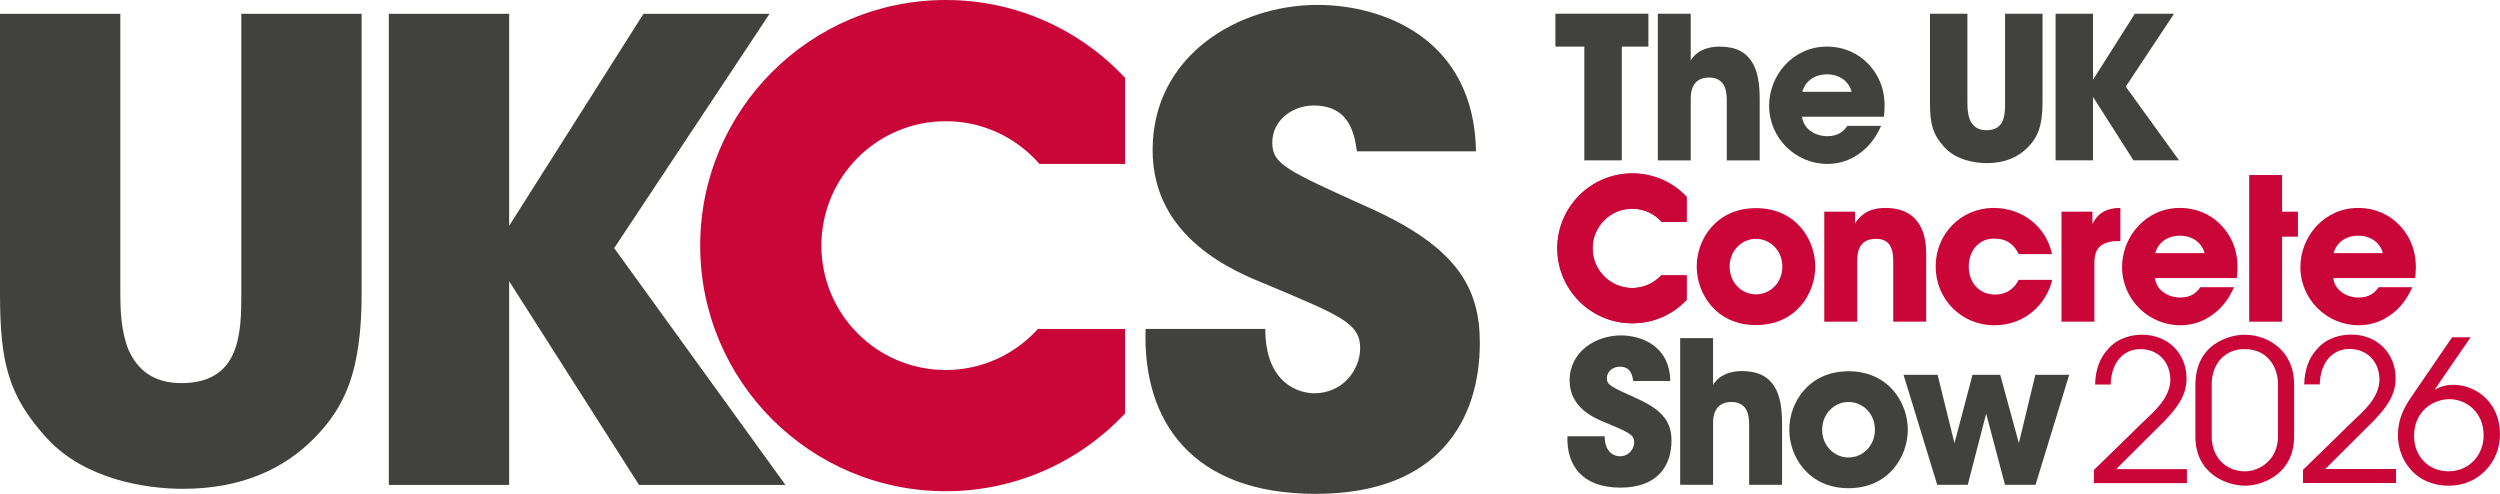 <?xml version="1.0" encoding="UTF-8"?>
<svg id="Layer_1" xmlns="http://www.w3.org/2000/svg" version="1.1" viewBox="0 0 247.944 48.979">
  <!-- Generator: Adobe Illustrator 29.2.1, SVG Export Plug-In . SVG Version: 2.1.0 Build 116)  -->
  <defs>
    <style>
      .st0 {
        fill: #ca0538;
      }

      .st1 {
        fill: #41413e;
      }
    </style>
  </defs>
  <g>
    <path class="st0" d="M207.668,46.606c1.603-1.544,3.186-3.108,4.769-4.653,1.329-1.25,2.737-2.463,2.815-4.242,0-1.896-1.29-3.088-2.971-3.088s-2.893,1.309-2.951,3.517h-1.544c.038-1.408.43-2.599,1.25-3.479.958-1.153,2.385-1.465,3.401-1.465,2.678,0,4.457,1.954,4.418,4.436-.059,1.564-.782,2.659-2.209,4.145-1.584,1.583-3.167,3.166-4.77,4.75h7.017v1.387h-9.226v-1.309Z"/>
    <path class="st0" d="M219.353,43.322c0,2.033,1.427,3.422,3.283,3.422,1.506,0,3.285-1.173,3.285-3.422v-5.277c0-1.427-.86-3.422-3.323-3.422-1.896,0-3.245,1.408-3.245,3.5v5.199ZM217.731,38.201c0-4.183,3.479-5.004,4.887-5.004,2.326,0,4.906,1.603,4.906,4.887v5.2c0,3.812-3.244,4.887-4.847,4.887-1.837,0-4.946-1.173-4.946-4.887v-5.082Z"/>
    <path class="st0" d="M228.407,46.593c1.603-1.544,3.186-3.108,4.769-4.653,1.329-1.25,2.737-2.463,2.815-4.242,0-1.896-1.29-3.088-2.971-3.088s-2.893,1.309-2.951,3.517h-1.544c.038-1.408.43-2.599,1.25-3.479.958-1.153,2.385-1.465,3.401-1.465,2.678,0,4.457,1.954,4.418,4.436-.059,1.564-.782,2.659-2.209,4.145-1.584,1.583-3.167,3.166-4.77,4.75h7.017v1.387h-9.226v-1.309Z"/>
    <path class="st0" d="M239.422,43.264c0,1.915,1.368,3.479,3.42,3.479,2.033,0,3.479-1.603,3.479-3.557,0-2.307-1.72-3.597-3.401-3.597-1.524,0-3.498,1.113-3.498,3.654v.021ZM245.032,33.451l-2.893,4.202c-.215.333-.449.665-.685,1.017.352-.236,1.056-.508,1.837-.508,2.385,0,4.653,1.857,4.653,4.887,0,2.834-2.17,5.121-5.043,5.121-1.72,0-3.068-.664-3.909-1.72-.841-.958-1.173-2.248-1.173-3.285,0-1.622.626-2.756,1.271-3.713l4.105-6.001h1.837Z"/>
    <path class="st0" d="M102.939,32.625c-2.258,2.493-5.51,4.071-9.138,4.071-6.814,0-12.338-5.523-12.338-12.336s5.523-12.338,12.338-12.338c3.711,0,7.029,1.646,9.291,4.239h8.485V7.715c-4.444-4.746-10.762-7.715-17.776-7.715-13.454,0-24.358,10.906-24.358,24.359s10.904,24.358,24.358,24.358c7.014,0,13.332-2.97,17.776-7.715v-8.377h-8.638Z"/>
    <path class="st0" d="M164.812,22.008h2.463v-2.488c-1.418-1.498-3.333-2.322-5.393-2.322-4.098,0-7.432,3.334-7.432,7.432s3.334,7.432,7.432,7.432c2.061,0,3.975-.824,5.393-2.322v-2.434h-2.512c-.745.801-1.792,1.26-2.881,1.26-2.17,0-3.935-1.765-3.935-3.935s1.765-3.936,3.935-3.936c1.117,0,2.181.478,2.93,1.314"/>
    <path class="st0" d="M157.947,24.63c0,2.17,1.765,3.935,3.935,3.935,1.089,0,2.136-.459,2.881-1.26h2.512v2.436c-1.418,1.497-3.333,2.321-5.393,2.321-4.098,0-7.432-3.334-7.432-7.432s3.334-7.431,7.432-7.431c2.061,0,3.975.823,5.393,2.321v2.488h-2.463c-.749-.837-1.814-1.313-2.93-1.313-2.17,0-3.935,1.765-3.935,3.935"/>
    <path class="st0" d="M171.541,26.461c0,1.572,1.199,2.732,2.614,2.732s2.615-1.16,2.615-2.752-1.199-2.751-2.615-2.751-2.614,1.16-2.614,2.751v.021ZM168.278,26.421c0-2.653,1.907-5.779,5.877-5.779s5.878,3.126,5.878,5.799-1.907,5.799-5.878,5.799-5.877-3.124-5.877-5.799v-.019Z"/>
    <path class="st0" d="M180.928,20.996h3.046v1.16c.374-.531,1.061-1.533,3.008-1.533,3.675,0,4.049,2.988,4.049,4.462v6.82h-3.263v-5.955c0-1.199-.256-2.261-1.71-2.261-1.612,0-1.868,1.16-1.868,2.28v5.935h-3.263v-10.908Z"/>
    <path class="st0" d="M203.531,27.758c-.59,2.477-2.771,4.502-5.72,4.502-3.301,0-5.837-2.595-5.837-5.838,0-3.204,2.496-5.799,5.759-5.799,2.889,0,5.228,1.906,5.778,4.58h-3.301c-.355-.748-1.002-1.533-2.359-1.533-.767-.04-1.414.256-1.887.767-.452.511-.708,1.219-.708,2.004,0,1.592,1.042,2.771,2.595,2.771,1.357,0,2.005-.786,2.359-1.454h3.322Z"/>
    <path class="st0" d="M204.454,20.996h3.067v1.219c.314-.59.884-1.592,2.771-1.592v3.283h-.118c-1.672,0-2.458.609-2.458,2.141v5.857h-3.263v-10.908Z"/>
    <path class="st0" d="M218.637,25.104c-.079-.511-.748-1.729-2.437-1.729s-2.359,1.219-2.439,1.729h4.876ZM213.723,27.581c.137,1.16,1.238,1.926,2.517,1.926,1.041,0,1.591-.452,1.984-1.023h3.342c-.531,1.22-1.298,2.163-2.222,2.792-.904.649-1.984.983-3.104.983-3.126,0-5.779-2.536-5.779-5.779,0-3.046,2.397-5.857,5.719-5.857,1.672,0,3.105.649,4.128,1.729,1.376,1.475,1.788,3.224,1.533,5.229h-8.118Z"/>
  </g>
  <polygon class="st0" points="223.069 17.36 226.331 17.36 226.331 20.996 227.903 20.996 227.903 23.473 226.331 23.473 226.331 31.904 223.069 31.904 223.069 17.36"/>
  <g>
    <path class="st0" d="M236.322,25.104c-.079-.511-.748-1.729-2.437-1.729s-2.359,1.219-2.437,1.729h4.874ZM231.408,27.581c.137,1.16,1.238,1.926,2.517,1.926,1.041,0,1.591-.452,1.984-1.023h3.342c-.531,1.22-1.297,2.163-2.221,2.792-.905.649-1.985.983-3.105.983-3.126,0-5.779-2.536-5.779-5.779,0-3.046,2.397-5.857,5.719-5.857,1.672,0,3.105.649,4.128,1.729,1.376,1.475,1.788,3.224,1.533,5.229h-8.118Z"/>
    <path class="st1" d="M11.934,1.37v27.726c0,1.579.063,3.789.822,5.619.82,1.831,2.336,3.283,5.24,3.283,2.967,0,4.483-1.327,5.177-3.031.759-1.768.759-4.04.759-5.871V1.37h11.934v27.726c0,7.829-1.706,11.301-4.673,14.333-3.03,3.093-7.261,5.051-13.07,5.051-3.409,0-9.597-.822-13.448-4.988C.822,39.261,0,35.978,0,29.096V1.37h11.934Z"/>
  </g>
  <polygon class="st1" points="38.563 1.371 50.497 1.371 50.497 22.396 63.819 1.371 76.322 1.371 60.914 24.606 77.899 48.094 63.377 48.094 50.497 27.889 50.497 48.094 38.563 48.094 38.563 1.371"/>
  <path class="st1" d="M125.489,32.625c0,5.43,3.346,6.378,4.862,6.378,2.841,0,4.546-2.337,4.546-4.484,0-2.462-1.958-3.22-9.154-6.25-3.285-1.327-11.429-4.609-11.429-13.385,0-9.408,8.523-14.397,16.352-14.397,6.441,0,15.532,3.285,15.722,14.523h-11.808c-.252-1.579-.63-4.547-4.292-4.547-2.084,0-4.105,1.453-4.105,3.663,0,2.147,1.262,2.715,9.661,6.504,8.714,3.915,10.923,7.956,10.923,13.385,0,7.451-3.915,14.965-16.291,14.965-12.249,0-17.174-7.198-16.857-16.354h11.87Z"/>
  <polygon class="st1" points="157.131 4.622 154.261 4.622 154.261 1.359 163.484 1.359 163.484 4.622 160.845 4.622 160.845 15.904 157.131 15.904 157.131 4.622"/>
  <g>
    <path class="st1" d="M164.418,1.359h3.263v4.639c.59-.983,1.691-1.376,2.851-1.376,1.67,0,2.653.59,3.242,1.553.59.943.748,2.241.748,3.637v6.093h-3.263v-5.935c0-.609-.079-1.18-.334-1.592-.275-.413-.708-.689-1.416-.689-.904,0-1.376.413-1.592.886-.235.471-.235,1.002-.235,1.277v6.053h-3.263V1.359Z"/>
    <path class="st1" d="M183.634,9.103c-.078-.511-.748-1.729-2.437-1.729s-2.359,1.219-2.437,1.729h4.874ZM178.72,11.58c.137,1.16,1.238,1.926,2.517,1.926,1.041,0,1.591-.452,1.984-1.023h3.342c-.531,1.219-1.297,2.163-2.221,2.792-.905.649-1.985.983-3.105.983-3.126,0-5.779-2.536-5.779-5.779,0-3.046,2.397-5.857,5.719-5.857,1.672,0,3.107.649,4.128,1.729,1.376,1.475,1.79,3.224,1.533,5.229h-8.118Z"/>
    <path class="st1" d="M195.123,1.359v8.786c0,.492.021,1.179.256,1.75.255.57.727,1.021,1.631,1.021.924,0,1.395-.412,1.612-.943.237-.55.237-1.258.237-1.828V1.359h3.715v8.786c0,2.437-.531,3.519-1.454,4.462-.943.963-2.261,1.572-4.069,1.572-1.061,0-2.988-.255-4.187-1.553-1.199-1.317-1.454-2.339-1.454-4.481V1.359h3.715Z"/>
  </g>
  <polygon class="st1" points="203.868 1.359 207.582 1.359 207.582 7.905 211.73 1.359 215.622 1.359 210.826 8.593 216.114 15.904 211.593 15.904 207.582 9.614 207.582 15.904 203.868 15.904 203.868 1.359"/>
  <g>
    <path class="st1" d="M159.148,43.268c0,1.691,1.042,1.985,1.513,1.985.884,0,1.416-.727,1.416-1.395,0-.767-.609-1.004-2.851-1.947-1.021-.412-3.557-1.434-3.557-4.166,0-2.929,2.653-4.481,5.091-4.481,2.004,0,4.836,1.023,4.895,4.521h-3.676c-.078-.492-.196-1.416-1.336-1.416-.649,0-1.277.452-1.277,1.141,0,.668.393.845,3.007,2.024,2.712,1.219,3.401,2.477,3.401,4.168,0,2.319-1.219,4.658-5.071,4.658-3.813,0-5.347-2.24-5.248-5.091h3.695Z"/>
    <path class="st1" d="M166.635,33.538h3.263v4.639c.59-.983,1.691-1.376,2.851-1.376,1.67,0,2.653.59,3.242,1.553.59.943.748,2.241.748,3.637v6.093h-3.263v-5.935c0-.609-.078-1.18-.334-1.592-.275-.413-.708-.689-1.416-.689-.904,0-1.376.413-1.592.886-.235.471-.235,1.002-.235,1.277v6.053h-3.263v-14.545Z"/>
    <path class="st1" d="M180.72,42.639c0,1.572,1.199,2.732,2.614,2.732s2.615-1.16,2.615-2.752-1.199-2.751-2.615-2.751-2.614,1.16-2.614,2.751v.021ZM177.458,42.599c0-2.653,1.907-5.779,5.877-5.779s5.878,3.126,5.878,5.799-1.907,5.799-5.878,5.799-5.877-3.124-5.877-5.799v-.019Z"/>
  </g>
  <polygon class="st1" points="188.788 37.174 192.168 37.174 193.839 43.956 195.628 37.174 198.379 37.174 200.227 43.956 201.859 37.174 205.219 37.174 201.879 48.084 198.851 48.084 196.984 41.027 195.156 48.084 192.129 48.084 188.788 37.174"/>
</svg>